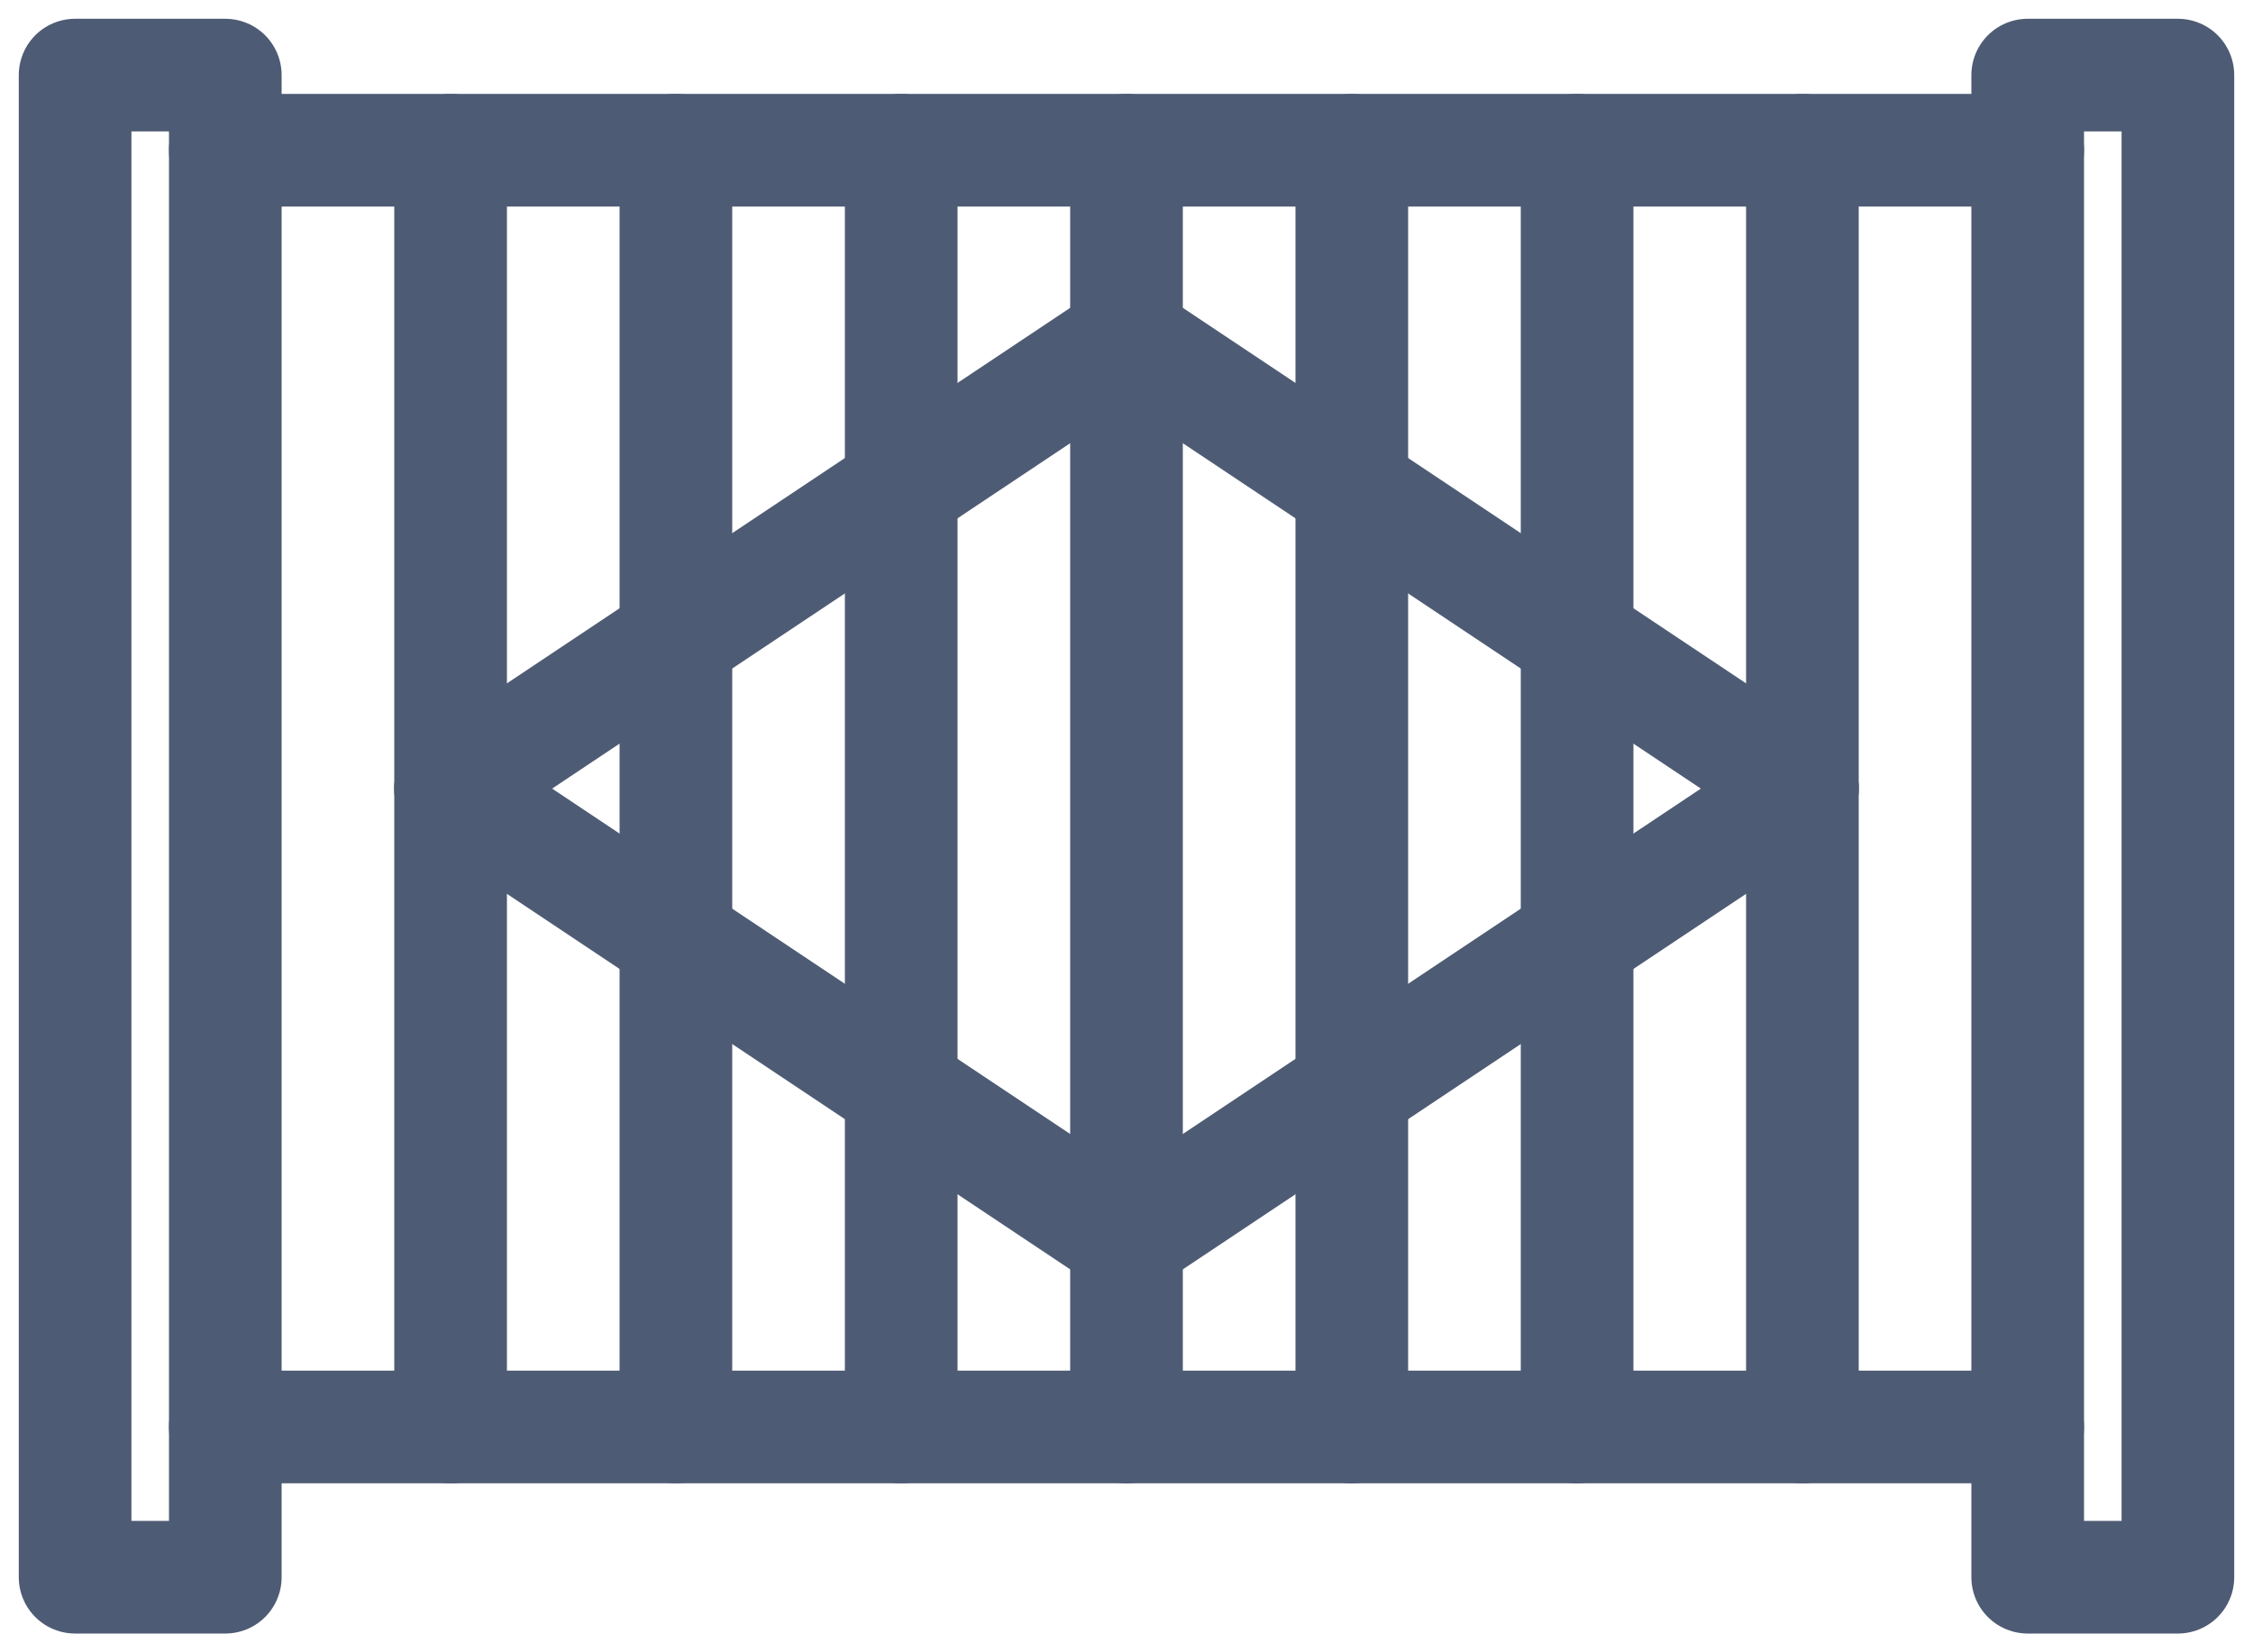 <?xml version="1.0" encoding="UTF-8"?>
<svg width="60px" height="44px" viewBox="0 0 60 44" version="1.1" xmlns="http://www.w3.org/2000/svg" xmlns:xlink="http://www.w3.org/1999/xlink">
    <title>Group 24</title>
    <g id="Page-1" stroke="none" stroke-width="1" fill="none" fill-rule="evenodd" stroke-linecap="round" stroke-linejoin="round">
        <g id="Homepage" transform="translate(-707, -1911)" stroke="#4E5B74" stroke-width="3">
            <g id="Solutions" transform="translate(0, 1453)">
                <g id="Solution-4" transform="translate(709, 459)">
                    <g id="Group-24" transform="translate(0, 1)">
                        <g id="Group-5">
                            <polygon id="Stroke-1" points="52 40 56 40 56 0 52 0"></polygon>
                            <polygon id="Stroke-3" points="0 40 4 40 4 0 0 0"></polygon>
                            <line x1="4" y1="2" x2="52" y2="2" id="Stroke-4"></line>
                        </g>
                        <line x1="4" y1="36" x2="52" y2="36" id="Stroke-6"></line>
                        <g id="Group-21" transform="translate(9, 2)">
                            <line x1="19" y1="0" x2="19" y2="34" id="Stroke-7"></line>
                            <line x1="25" y1="0" x2="25" y2="34" id="Stroke-9"></line>
                            <line x1="13" y1="0" x2="13" y2="34" id="Stroke-11"></line>
                            <line x1="31" y1="0" x2="31" y2="34" id="Stroke-13"></line>
                            <line x1="7" y1="0" x2="7" y2="34" id="Stroke-15"></line>
                            <line x1="37" y1="0" x2="37" y2="34" id="Stroke-17"></line>
                            <line x1="1" y1="0" x2="1" y2="34" id="Stroke-19"></line>
                        </g>
                        <polyline id="Stroke-22" points="10 19 28 7 46 19"></polyline>
                        <polyline id="Stroke-23" points="46 19 28 31 10 19"></polyline>
                    </g>
                </g>
            </g>
        </g>
    </g>
</svg>